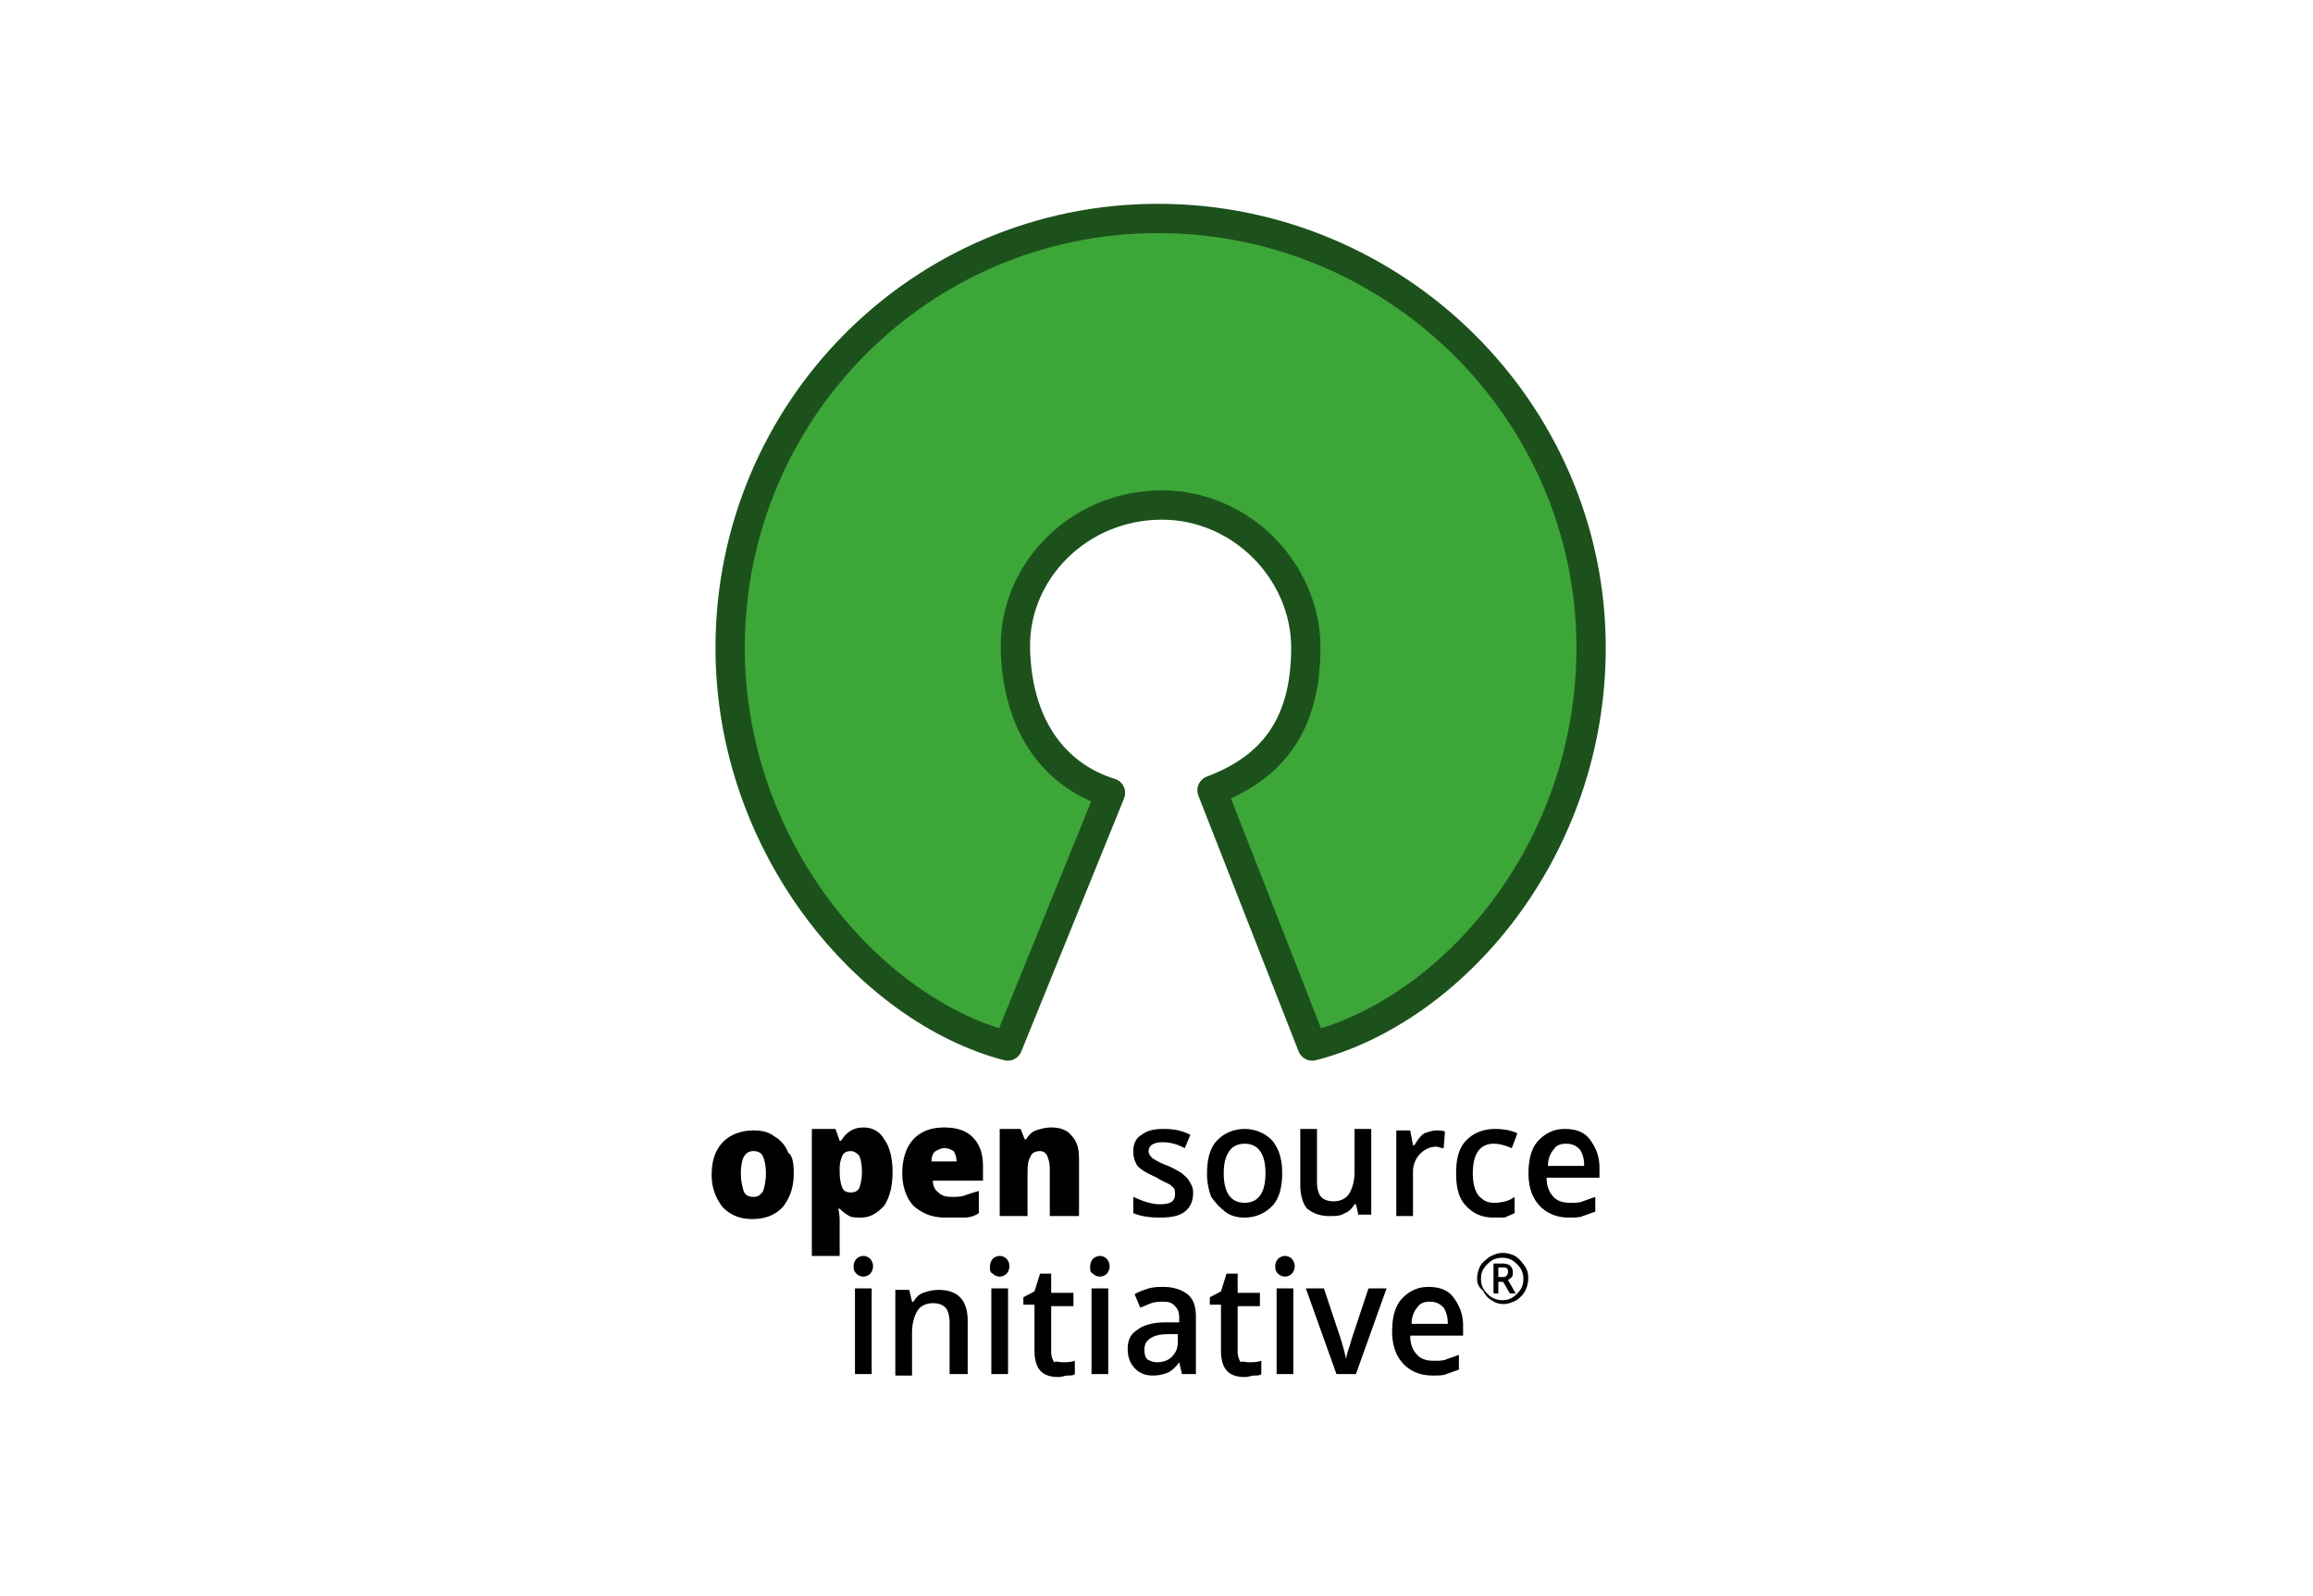 <svg xmlns="http://www.w3.org/2000/svg" viewBox="0 0 180 124.2"><path d="M0 0h180v124.2H0V0z" fill="#fff"/><path d="M94.32 61.501c4.8-1.8 7.3-5.2 7.3-11.1s-5-11.1-11.2-11.1c-6.5 0-11.5 5.2-11.4 11.1s2.9 9.9 7.4 11.3l-8 19.7c-10.7-2.8-21.6-15.4-21.6-31 0-18.4 14.8-33.4 33.3-33.4s33.7 15 33.7 33.4c0 15.8-10.8 28.2-21.7 31l-7.8-19.9z" fill="#3da638" stroke="#1c511c" stroke-width="2.281" stroke-linecap="round" stroke-linejoin="round" stroke-miterlimit="10"/><path d="M61.77 91.303c0 1.148-.325 1.953-.866 2.642-.541.575-1.3.92-2.382.92-.975 0-1.733-.345-2.275-.92-.541-.69-.866-1.494-.866-2.528 0-1.149.325-1.953.866-2.527.542-.575 1.408-.92 2.383-.92.65 0 1.191.115 1.624.46.433.23.867.69 1.083 1.264.325.23.433.804.433 1.609zm-4.115 0c0 .574.108 1.034.217 1.378.108.345.433.46.758.46s.541-.115.758-.46c.108-.344.216-.804.216-1.378 0-.575-.108-1.035-.216-1.264-.108-.345-.433-.46-.758-.46s-.542.115-.758.46c-.109.23-.217.69-.217 1.264zM66.968 94.75c-.325 0-.65 0-.866-.116a3.3 3.3 0 01-.758-.574h-.108c.108.46.108.804.108.92v2.757h-2.166v-9.881h1.841l.325.919h.108c.433-.69.975-1.034 1.733-1.034.758 0 1.3.344 1.624.919.433.574.65 1.494.65 2.528 0 1.149-.217 1.953-.65 2.642-.65.69-1.19.92-1.84.92zm-.758-5.17c-.325 0-.541.114-.65.344a2.41 2.41 0 00-.216 1.034v.23c0 .574.108 1.034.217 1.263.108.23.324.345.65.345.324 0 .54-.115.65-.345.107-.23.216-.689.216-1.263 0-.575-.109-1.034-.217-1.264-.217-.23-.433-.345-.65-.345zM73.574 94.75c-1.083 0-1.84-.345-2.49-.92-.542-.574-.867-1.493-.867-2.527 0-1.15.325-2.069.866-2.643.542-.575 1.3-.92 2.383-.92.975 0 1.733.23 2.274.805.541.575.758 1.264.758 2.298v1.034H72.6c0 .345.108.69.433.92.216.229.541.344.974.344.434 0 .758 0 1.083-.115.325-.115.65-.23 1.083-.345v1.724c-.325.23-.758.344-1.083.344h-1.516zm-.108-5.4c-.217 0-.433.114-.65.23-.216.114-.325.459-.325.803h1.95c0-.344-.109-.574-.217-.804-.217-.115-.433-.23-.758-.23zM81.696 94.634v-3.676c0-.46-.108-.804-.216-1.034a.592.592 0 00-.542-.345c-.325 0-.65.115-.758.46-.217.344-.217.804-.217 1.608v2.987h-2.165v-6.778h1.624l.325.804h.108c.217-.345.433-.575.758-.69.325-.114.758-.23 1.191-.23.758 0 1.3.23 1.625.69.433.46.541 1.034.541 1.838v4.366h-2.274zM92.85 92.796c0 .69-.216 1.15-.65 1.494-.433.344-1.082.46-1.949.46-.866 0-1.516-.116-2.057-.345V93.14c.758.345 1.407.574 2.057.574.867 0 1.191-.23 1.191-.804 0-.115 0-.345-.108-.46s-.216-.23-.433-.344c-.217-.115-.541-.23-.866-.46-.758-.344-1.192-.574-1.516-.919a2.026 2.026 0 01-.325-1.149c0-.574.216-1.034.65-1.264.433-.344.974-.46 1.732-.46s1.408.116 2.058.46L92.2 89.35c-.65-.344-1.19-.46-1.732-.46-.65 0-1.083.23-1.083.69 0 .23.108.345.325.575.216.114.541.344 1.191.574.541.23.866.46 1.083.575.216.23.433.344.541.574.217.345.325.574.325.92zM99.781 91.303c0 1.034-.217 1.953-.758 2.527-.542.575-1.3.92-2.166.92-.541 0-1.083-.116-1.516-.46s-.758-.69-1.083-1.15a5.019 5.019 0 01-.325-1.837c0-1.035.217-1.954.758-2.528.542-.575 1.3-.92 2.166-.92.866 0 1.624.345 2.166.92.541.69.758 1.493.758 2.528zm-4.548 0c0 1.493.541 2.297 1.624 2.297 1.083 0 1.624-.804 1.624-2.297 0-1.494-.541-2.298-1.624-2.298-.541 0-.975.23-1.191.574-.325.46-.433 1.034-.433 1.724zM105.737 94.634l-.217-.919h-.108c-.216.345-.433.575-.758.69-.325.23-.758.23-1.191.23-.758 0-1.3-.23-1.733-.575-.325-.345-.541-1.034-.541-1.838v-4.366h1.3v4.136c0 .46.108.92.324 1.149.217.23.542.345.975.345.541 0 .974-.23 1.191-.575.217-.345.433-.92.433-1.723v-3.332h1.3v6.664h-.975zM111.801 87.97c.217 0 .542 0 .65.115l-.108 1.264c-.217 0-.433-.115-.542-.115-.541 0-.974.23-1.3.575a1.961 1.961 0 00-.54 1.379v3.446h-1.3v-6.663h1.083l.216 1.149h.109c.216-.345.433-.69.758-.92.325-.115.65-.23.974-.23zM116.241 94.75c-.974 0-1.624-.345-2.165-.92-.542-.574-.758-1.379-.758-2.527 0-1.15.216-1.954.758-2.528.541-.575 1.3-.92 2.274-.92.65 0 1.3.116 1.732.345l-.433 1.15c-.541-.23-.974-.345-1.408-.345-1.083 0-1.624.804-1.624 2.298 0 .689.108 1.263.433 1.723.325.345.65.574 1.191.574.542 0 1.192-.114 1.625-.46v1.265c-.217.115-.542.23-.758.344h-.867zM122.09 94.75c-.975 0-1.733-.345-2.275-.92-.541-.574-.866-1.379-.866-2.527 0-1.035.216-1.954.758-2.528.541-.575 1.191-.92 2.057-.92.867 0 1.516.23 1.95.805.433.574.758 1.264.758 2.183v.804h-4.115c0 .69.216 1.15.541 1.494.325.345.758.46 1.3.46.324 0 .758 0 .974-.115l.975-.345v1.149l-.975.344c-.216.115-.65.115-1.083.115zm-.217-5.745c-.434 0-.758.115-.975.46-.217.229-.433.689-.433 1.263h2.815c0-.574-.108-.92-.324-1.264-.325-.344-.65-.46-1.083-.46zM67.835 106.928h-1.3v-6.664h1.3v6.664zm-1.408-8.387c0-.23.108-.46.216-.575a.803.803 0 01.542-.23c.217 0 .433.116.541.23a.906.906 0 01.217.575c0 .23-.108.46-.217.574a.803.803 0 01-.541.23.803.803 0 01-.542-.23c-.108-.115-.216-.23-.216-.574zM75.199 106.928h-1.3v-4.021c0-.46-.108-.92-.325-1.15-.216-.229-.541-.344-.974-.344-.542 0-.975.23-1.192.575s-.433.919-.433 1.723v3.332h-1.3v-6.664h1.084l.216.92h.108c.217-.345.434-.575.759-.69.324-.115.758-.23 1.19-.23 1.517 0 2.275.804 2.275 2.413v4.136zM78.447 106.928h-1.3v-6.664h1.3v6.664zm-1.407-8.387c0-.23.108-.46.216-.575a.803.803 0 01.542-.23c.216 0 .433.116.541.23a.906.906 0 01.217.575c0 .23-.109.46-.217.574a.803.803 0 01-.541.23.803.803 0 01-.542-.23c-.216-.115-.216-.23-.216-.574zM82.67 106.009c.326 0 .65 0 .975-.115v1.034c-.108.115-.324.115-.541.115-.217 0-.433.115-.758.115-1.3 0-1.841-.69-1.841-2.068v-3.562h-.866v-.574l.866-.46.433-1.379h.866v1.494h1.733v1.034h-1.733v3.562c0 .344.109.574.217.804.217-.115.325 0 .65 0zM86.244 106.928h-1.3v-6.664h1.3v6.664zm-1.407-8.387c0-.23.108-.46.216-.575a.803.803 0 01.542-.23c.216 0 .433.116.541.23a.906.906 0 01.217.575c0 .23-.109.46-.217.574a.803.803 0 01-.541.23.803.803 0 01-.542-.23c-.216-.115-.216-.23-.216-.574zM91.984 106.928l-.217-.919c-.325.46-.65.69-.866.804-.325.115-.65.23-1.191.23-.65 0-1.083-.23-1.408-.574-.325-.345-.542-.805-.542-1.494 0-.69.217-1.149.759-1.494.433-.344 1.19-.574 2.165-.574h1.083v-.345c0-.46-.108-.69-.325-.919-.216-.23-.433-.345-.866-.345-.325 0-.65 0-.975.115-.324.115-.541.23-.866.345l-.433-1.034c.325-.23.758-.345 1.083-.46.433-.115.758-.115 1.191-.115.758 0 1.408.23 1.841.575.433.345.65.919.65 1.723v4.481h-1.083zm-1.95-.919c.434 0 .867-.115 1.192-.46.325-.344.433-.689.433-1.148v-.575h-.758c-.65 0-1.083.115-1.408.345-.325.23-.433.46-.433.919 0 .345.108.574.217.69.216.114.433.229.758.229zM97.182 106.009c.325 0 .65 0 .975-.115v1.034c-.109.115-.325.115-.542.115-.216 0-.433.115-.758.115-1.3 0-1.84-.69-1.84-2.068v-3.562h-.867v-.574l.866-.46.433-1.379h.867v1.494h1.732v1.034h-1.732v3.562c0 .344.108.574.216.804.108-.115.325 0 .65 0zM100.647 106.928h-1.3v-6.664h1.3v6.664zm-1.408-8.387c0-.23.109-.46.217-.575a.803.803 0 01.542-.23c.216 0 .433.116.541.23a.906.906 0 01.217.575c0 .23-.109.46-.217.574a.803.803 0 01-.541.23.803.803 0 01-.542-.23c-.108-.115-.217-.23-.217-.574zM104.004 106.928l-2.382-6.664h1.408l1.3 3.907c.216.69.324 1.149.432 1.608 0-.344.217-.804.434-1.608l1.3-3.907h1.407l-2.383 6.664h-1.516zM111.477 107.043c-.975 0-1.733-.345-2.275-.92-.541-.574-.866-1.378-.866-2.527 0-1.034.217-1.953.758-2.527s1.191-.92 2.058-.92c.866 0 1.516.23 1.949.805s.758 1.264.758 2.183v.804h-4.115c0 .69.216 1.149.541 1.494.325.344.758.46 1.3.46.325 0 .758 0 .974-.116l.975-.344v1.148l-.975.345c-.216.115-.65.115-1.082.115zm-.217-5.745c-.433 0-.758.115-.975.46-.216.23-.433.69-.433 1.264h2.816c0-.575-.109-.92-.325-1.264-.325-.345-.65-.46-1.083-.46zM116.602 99.379h.3c.15 0 .225 0 .3-.075.075-.075.15-.15.15-.3s0-.225-.075-.3c-.075-.075-.225-.075-.375-.075h-.3v.75zm1.125-.375c0 .15 0 .3-.075.375-.075.075-.15.15-.3.225l.6 1.05h-.45l-.525-.9h-.375v.9h-.375v-2.325h.675c.3 0 .525.075.6.15.15.15.225.3.225.525zm-2.775.525c0-.375.075-.675.225-.975s.45-.525.75-.75c.3-.15.6-.3.975-.3s.675.075.975.225c.3.15.525.45.75.75s.3.6.3.975-.075.675-.225.975-.375.525-.675.75c-.3.15-.675.3-.975.3-.375 0-.675-.075-.975-.3-.3-.15-.525-.45-.675-.75-.375-.3-.45-.6-.45-.9zm.3 0c0 .3.075.6.225.825.15.225.375.45.6.6.3.15.525.225.825.225.3 0 .6-.075.825-.225.225-.15.45-.375.6-.6.15-.225.225-.525.225-.825 0-.3-.075-.6-.225-.825a2.283 2.283 0 00-.6-.6 1.512 1.512 0 00-.825-.225c-.3 0-.6.075-.825.225-.225.15-.45.375-.6.6-.15.225-.225.45-.225.825z"/></svg>
